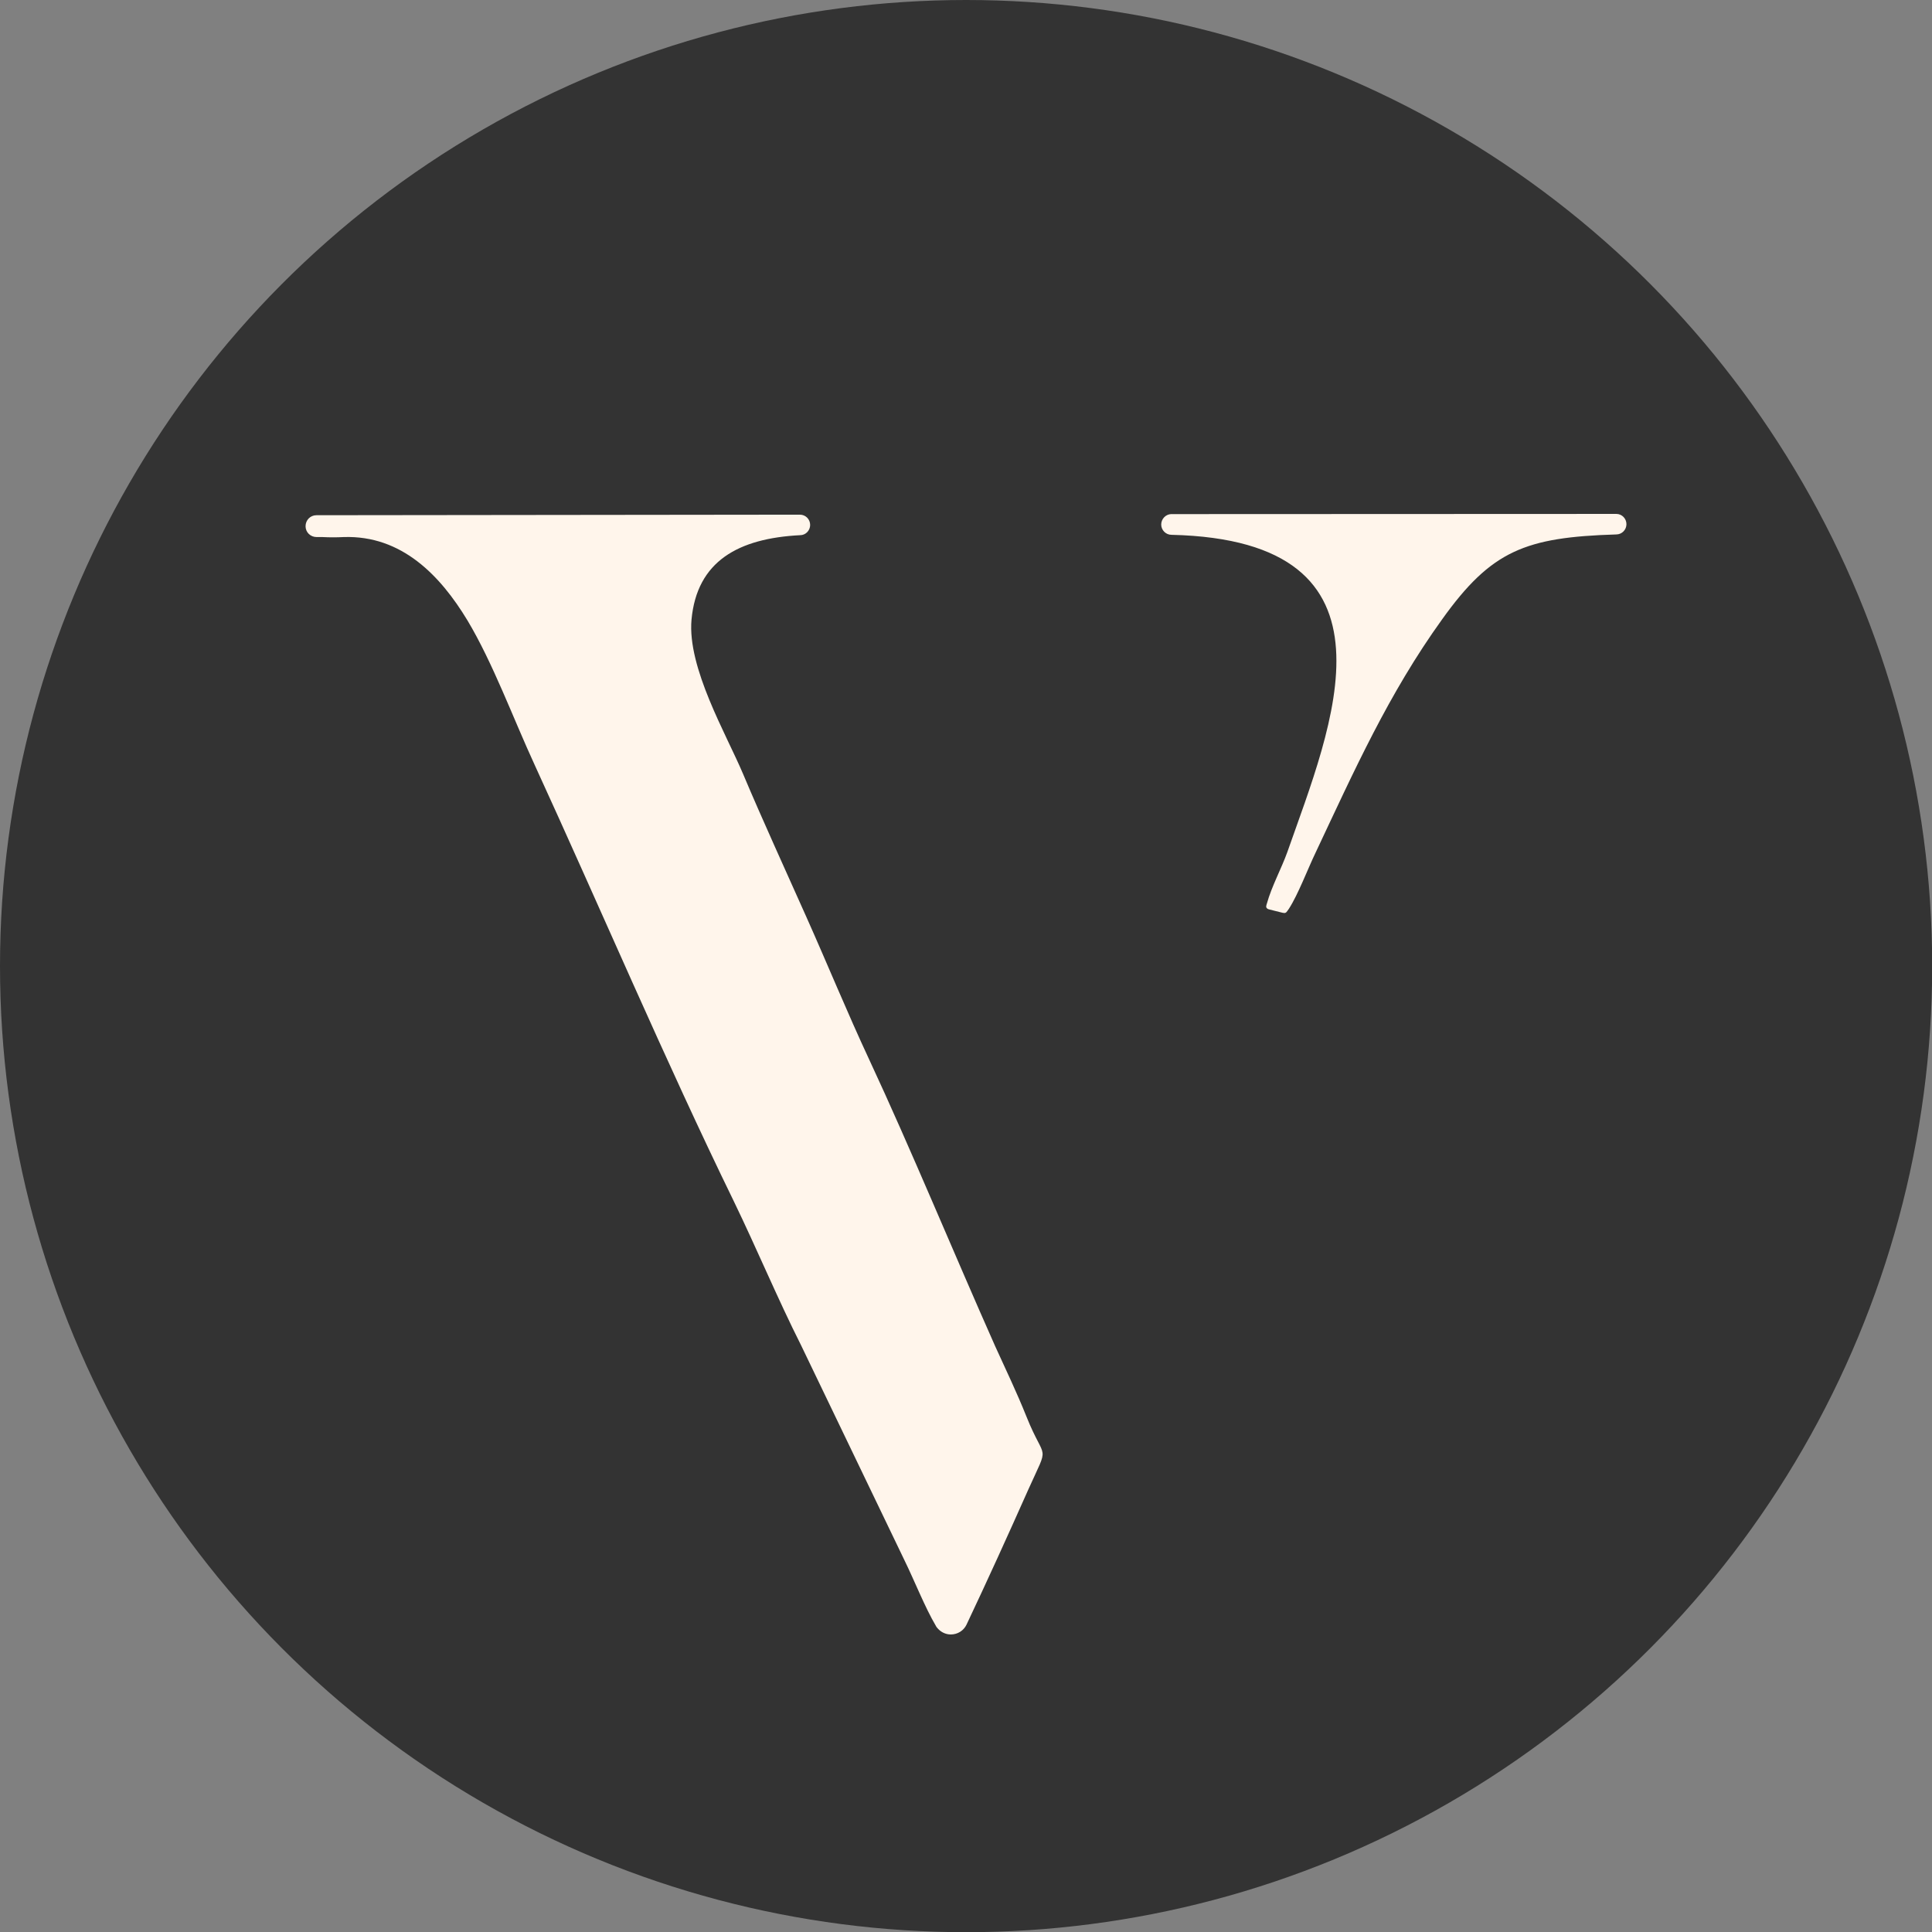 <?xml version="1.0" encoding="UTF-8"?>
<!DOCTYPE svg PUBLIC "-//W3C//DTD SVG 1.1//EN" "http://www.w3.org/Graphics/SVG/1.1/DTD/svg11.dtd">
<!-- Creator: CorelDRAW X7 -->
<svg xmlns="http://www.w3.org/2000/svg" xml:space="preserve" width="10in" height="10in" version="1.1"
    style="shape-rendering:geometricPrecision; text-rendering:geometricPrecision; image-rendering:optimizeQuality; fill-rule:evenodd; clip-rule:evenodd"
    viewBox="0 0 10357 10357" xmlns:xlink="http://www.w3.org/1999/xlink">
    <rect x="0" y="0" width="10357" height="10357" fill="#808080" stroke="none"/>
    <defs>
        <style type="text/css">
            <![CDATA[
            .fil1 {
                fill: #fff5eb
            }

            .fil0 {
                fill: #333333
            }
            ]]>
        </style>
    </defs>
    <g id="Layer_x0020_1">
        <circle class="fil0" cx="5179" cy="5179" r="5179" />
        <path class="fil1"
            d="M1843 2879c311,-10 518,207 663,447 136,227 246,527 360,774 346,754 704,1594 1067,2338 125,258 236,525 361,773l555 1154c52,106 110,253 168,351 1,3 3,5 5,8 0,0 0,1 1,1 17,22 44,37 74,37 37,0 69,-21 84,-52 0,0 0,0 0,0 113,-239 219,-472 332,-726 115,-256 90,-139 -10,-389 -55,-137 -109,-248 -168,-378 -218,-490 -454,-1062 -675,-1536 -119,-255 -224,-512 -338,-767 -113,-254 -231,-510 -339,-766 -90,-213 -299,-568 -276,-826 29,-315 253,-436 582,-453 30,0 54,-25 54,-55 0,-30 -24,-55 -55,-55 -1,0 -2,0 -3,0l-2589 3 0 0c-32,0 -58,26 -58,59 0,32 26,58 59,58 1,0 1,0 2,0 12,0 24,0 29,0 39,2 76,2 115,0zm6822 -124c30,0 54,25 54,55 0,30 -24,55 -55,55l0 0c-487,15 -669,86 -933,455 -288,400 -471,811 -679,1252 -40,83 -93,223 -142,299 -2,3 -5,7 -7,10 -9,14 -14,15 -28,12l-68 -17c-12,-2 -21,-9 -19,-19 1,-5 2,-10 4,-15 25,-90 77,-185 109,-274 234,-668 669,-1671 -621,-1701 -30,0 -55,-25 -55,-55 0,-30 24,-55 53,-56l0 0 2387 -1 0 0z" />
    </g>
</svg>